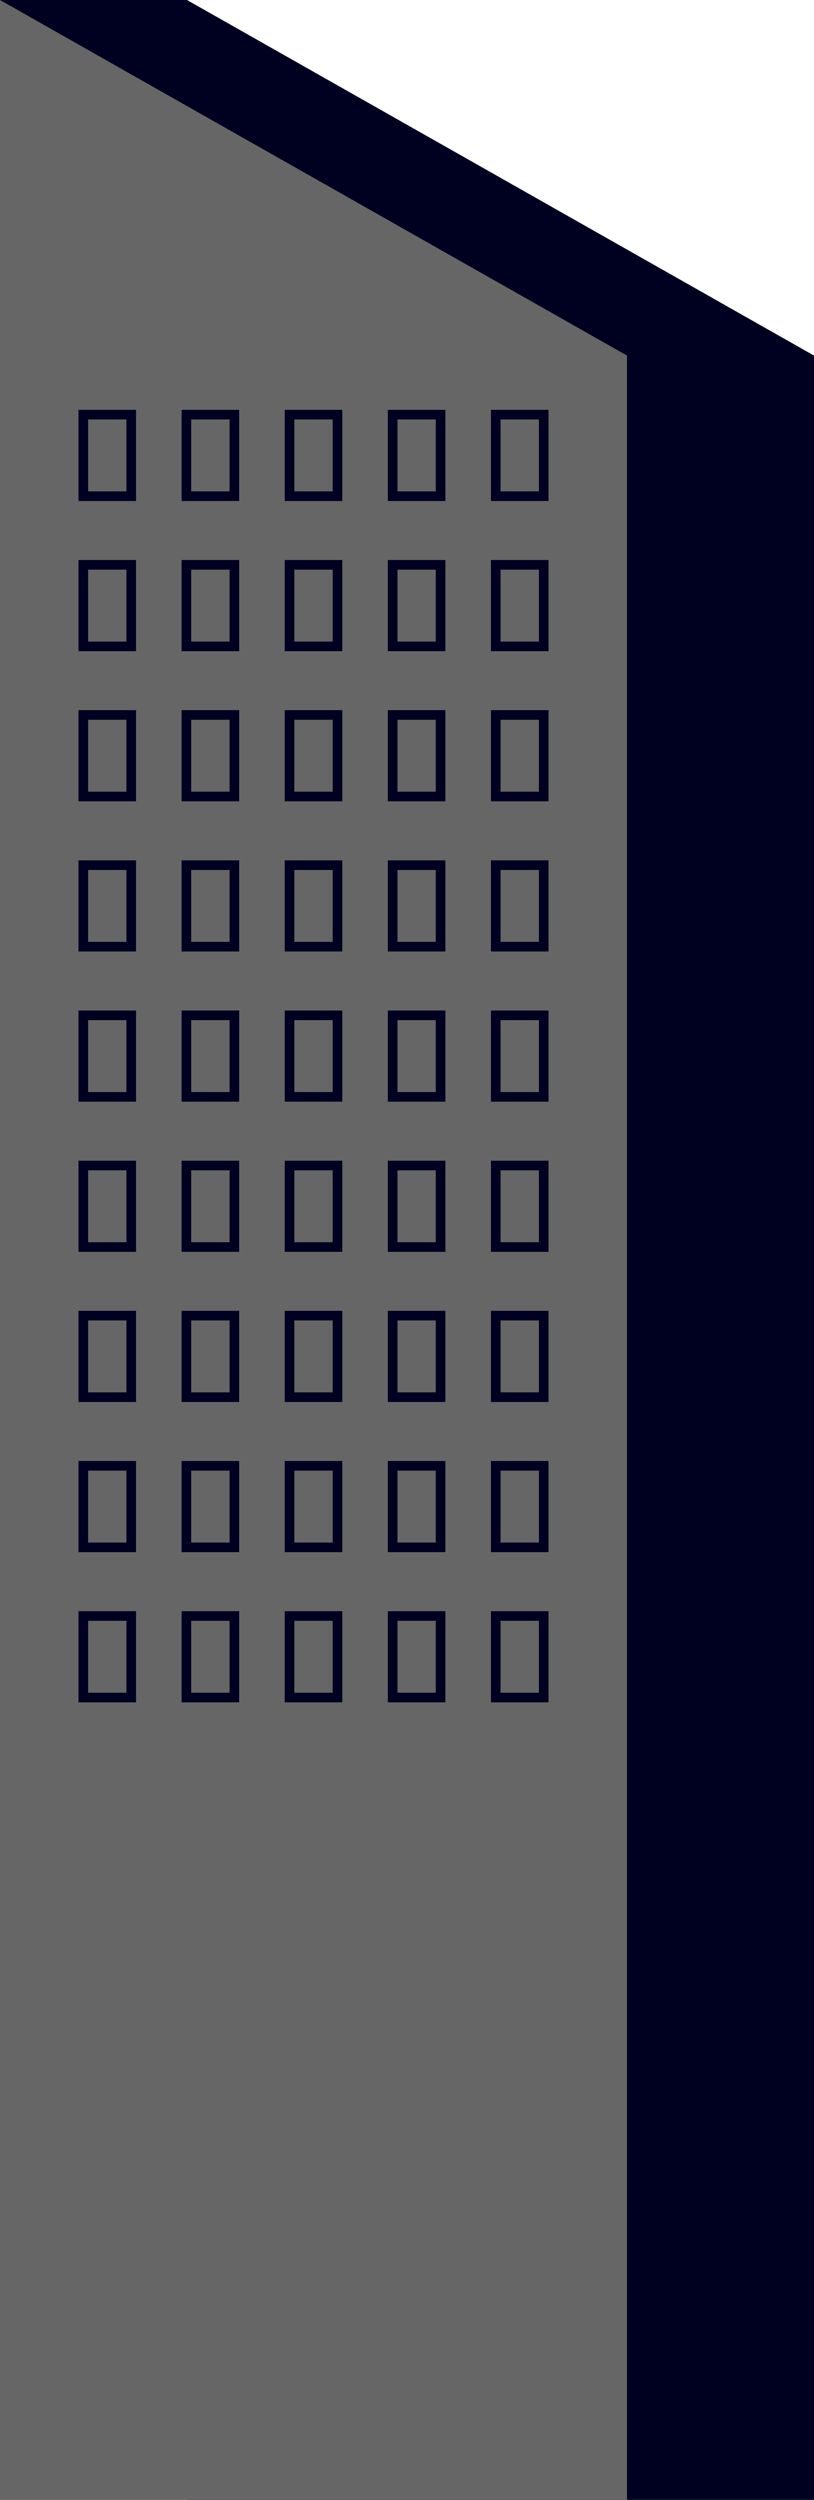 <?xml version="1.0" encoding="UTF-8"?> <svg xmlns="http://www.w3.org/2000/svg" id="_Слой_2" data-name="Слой 2" viewBox="0 0 169.22 519.69"> <defs> <style> .cls-1 { fill: #666; } .cls-1, .cls-2 { stroke-width: 0px; } .cls-2 { fill: #000021; } </style> </defs> <g id="OBJECTS"> <g> <polygon class="cls-2" points="38.87 0 0 0 38.87 519.69 169.22 519.69 169.22 73.92 38.87 0"></polygon> <polygon class="cls-1" points="130.35 519.69 0 519.69 0 0 130.35 73.92 130.35 519.69"></polygon> <g> <g> <path class="cls-2" d="m28.28,104.15h-11.96v-18.95h11.96v18.95Zm-9.96-2h7.96v-14.95h-7.96v14.95Z"></path> <path class="cls-2" d="m49.72,104.15h-11.97v-18.95h11.97v18.95Zm-9.97-2h7.97v-14.95h-7.97v14.95Z"></path> <path class="cls-2" d="m71.16,104.15h-11.97v-18.95h11.97v18.95Zm-9.97-2h7.97v-14.95h-7.97v14.95Z"></path> <path class="cls-2" d="m92.59,104.15h-11.96v-18.95h11.96v18.95Zm-9.96-2h7.96v-14.95h-7.96v14.95Z"></path> <path class="cls-2" d="m114.03,104.15h-11.97v-18.95h11.97v18.95Zm-9.97-2h7.97v-14.95h-7.97v14.95Z"></path> </g> <g> <path class="cls-2" d="m28.28,135.37h-11.96v-18.95h11.96v18.95Zm-9.96-2h7.96v-14.95h-7.96v14.95Z"></path> <path class="cls-2" d="m49.72,135.37h-11.97v-18.95h11.97v18.95Zm-9.97-2h7.97v-14.95h-7.97v14.95Z"></path> <path class="cls-2" d="m71.16,135.37h-11.97v-18.95h11.97v18.95Zm-9.97-2h7.97v-14.95h-7.97v14.95Z"></path> <path class="cls-2" d="m92.59,135.37h-11.96v-18.95h11.96v18.95Zm-9.96-2h7.96v-14.95h-7.96v14.95Z"></path> <path class="cls-2" d="m114.03,135.37h-11.97v-18.95h11.97v18.95Zm-9.97-2h7.97v-14.95h-7.97v14.95Z"></path> </g> <g> <path class="cls-2" d="m28.28,166.58h-11.96v-18.95h11.96v18.95Zm-9.96-2h7.96v-14.95h-7.96v14.95Z"></path> <path class="cls-2" d="m49.72,166.58h-11.97v-18.95h11.97v18.95Zm-9.97-2h7.97v-14.95h-7.97v14.95Z"></path> <path class="cls-2" d="m71.16,166.58h-11.97v-18.95h11.97v18.95Zm-9.97-2h7.97v-14.95h-7.97v14.95Z"></path> <path class="cls-2" d="m92.59,166.58h-11.96v-18.95h11.96v18.95Zm-9.96-2h7.96v-14.95h-7.96v14.95Z"></path> <path class="cls-2" d="m114.03,166.58h-11.97v-18.95h11.97v18.95Zm-9.97-2h7.97v-14.95h-7.97v14.95Z"></path> </g> <g> <path class="cls-2" d="m28.28,197.8h-11.96v-18.95h11.96v18.95Zm-9.96-2h7.96v-14.95h-7.96v14.95Z"></path> <path class="cls-2" d="m49.72,197.8h-11.97v-18.95h11.97v18.95Zm-9.97-2h7.97v-14.95h-7.97v14.95Z"></path> <path class="cls-2" d="m71.16,197.8h-11.97v-18.95h11.97v18.95Zm-9.97-2h7.97v-14.95h-7.97v14.95Z"></path> <path class="cls-2" d="m92.59,197.8h-11.96v-18.95h11.96v18.95Zm-9.96-2h7.96v-14.95h-7.96v14.95Z"></path> <path class="cls-2" d="m114.03,197.8h-11.97v-18.95h11.97v18.95Zm-9.97-2h7.97v-14.95h-7.97v14.95Z"></path> </g> <g> <path class="cls-2" d="m28.28,229.02h-11.96v-18.95h11.96v18.95Zm-9.96-2h7.96v-14.95h-7.96v14.95Z"></path> <path class="cls-2" d="m49.72,229.02h-11.97v-18.95h11.97v18.95Zm-9.97-2h7.97v-14.95h-7.97v14.95Z"></path> <path class="cls-2" d="m71.16,229.02h-11.97v-18.95h11.97v18.95Zm-9.97-2h7.97v-14.95h-7.97v14.95Z"></path> <path class="cls-2" d="m92.59,229.02h-11.96v-18.95h11.96v18.95Zm-9.96-2h7.96v-14.95h-7.96v14.95Z"></path> <path class="cls-2" d="m114.03,229.02h-11.97v-18.95h11.97v18.95Zm-9.97-2h7.97v-14.95h-7.97v14.95Z"></path> </g> <g> <path class="cls-2" d="m28.28,260.24h-11.96v-18.95h11.96v18.95Zm-9.96-2h7.96v-14.95h-7.96v14.95Z"></path> <path class="cls-2" d="m49.72,260.24h-11.97v-18.95h11.97v18.95Zm-9.97-2h7.97v-14.95h-7.97v14.95Z"></path> <path class="cls-2" d="m71.16,260.24h-11.97v-18.95h11.97v18.95Zm-9.97-2h7.97v-14.95h-7.97v14.95Z"></path> <path class="cls-2" d="m92.59,260.24h-11.96v-18.95h11.96v18.95Zm-9.96-2h7.96v-14.95h-7.96v14.95Z"></path> <path class="cls-2" d="m114.03,260.24h-11.97v-18.95h11.97v18.95Zm-9.97-2h7.97v-14.95h-7.97v14.95Z"></path> </g> <g> <path class="cls-2" d="m28.28,291.45h-11.96v-18.95h11.96v18.95Zm-9.96-2h7.96v-14.95h-7.96v14.95Z"></path> <path class="cls-2" d="m49.72,291.45h-11.97v-18.95h11.97v18.95Zm-9.97-2h7.97v-14.95h-7.97v14.95Z"></path> <path class="cls-2" d="m71.16,291.45h-11.97v-18.95h11.97v18.95Zm-9.97-2h7.97v-14.95h-7.97v14.95Z"></path> <path class="cls-2" d="m92.59,291.45h-11.96v-18.95h11.96v18.95Zm-9.96-2h7.96v-14.95h-7.96v14.95Z"></path> <path class="cls-2" d="m114.03,291.45h-11.97v-18.95h11.97v18.95Zm-9.97-2h7.97v-14.95h-7.97v14.95Z"></path> </g> <g> <path class="cls-2" d="m28.28,322.67h-11.96v-18.95h11.96v18.95Zm-9.96-2h7.96v-14.95h-7.96v14.95Z"></path> <path class="cls-2" d="m49.72,322.67h-11.97v-18.95h11.97v18.95Zm-9.97-2h7.97v-14.95h-7.97v14.95Z"></path> <path class="cls-2" d="m71.16,322.67h-11.97v-18.95h11.97v18.95Zm-9.97-2h7.97v-14.95h-7.97v14.95Z"></path> <path class="cls-2" d="m92.59,322.67h-11.96v-18.95h11.96v18.95Zm-9.96-2h7.96v-14.95h-7.96v14.95Z"></path> <path class="cls-2" d="m114.03,322.67h-11.97v-18.95h11.97v18.95Zm-9.97-2h7.97v-14.95h-7.97v14.95Z"></path> </g> <g> <path class="cls-2" d="m28.28,353.89h-11.96v-18.95h11.96v18.95Zm-9.96-2h7.96v-14.95h-7.96v14.95Z"></path> <path class="cls-2" d="m49.72,353.89h-11.97v-18.95h11.97v18.95Zm-9.97-2h7.97v-14.95h-7.97v14.95Z"></path> <path class="cls-2" d="m71.16,353.89h-11.97v-18.95h11.97v18.95Zm-9.97-2h7.97v-14.95h-7.97v14.95Z"></path> <path class="cls-2" d="m92.59,353.89h-11.96v-18.95h11.96v18.95Zm-9.96-2h7.96v-14.95h-7.96v14.95Z"></path> <path class="cls-2" d="m114.03,353.89h-11.97v-18.95h11.97v18.95Zm-9.97-2h7.97v-14.95h-7.97v14.95Z"></path> </g> </g> </g> </g> </svg> 